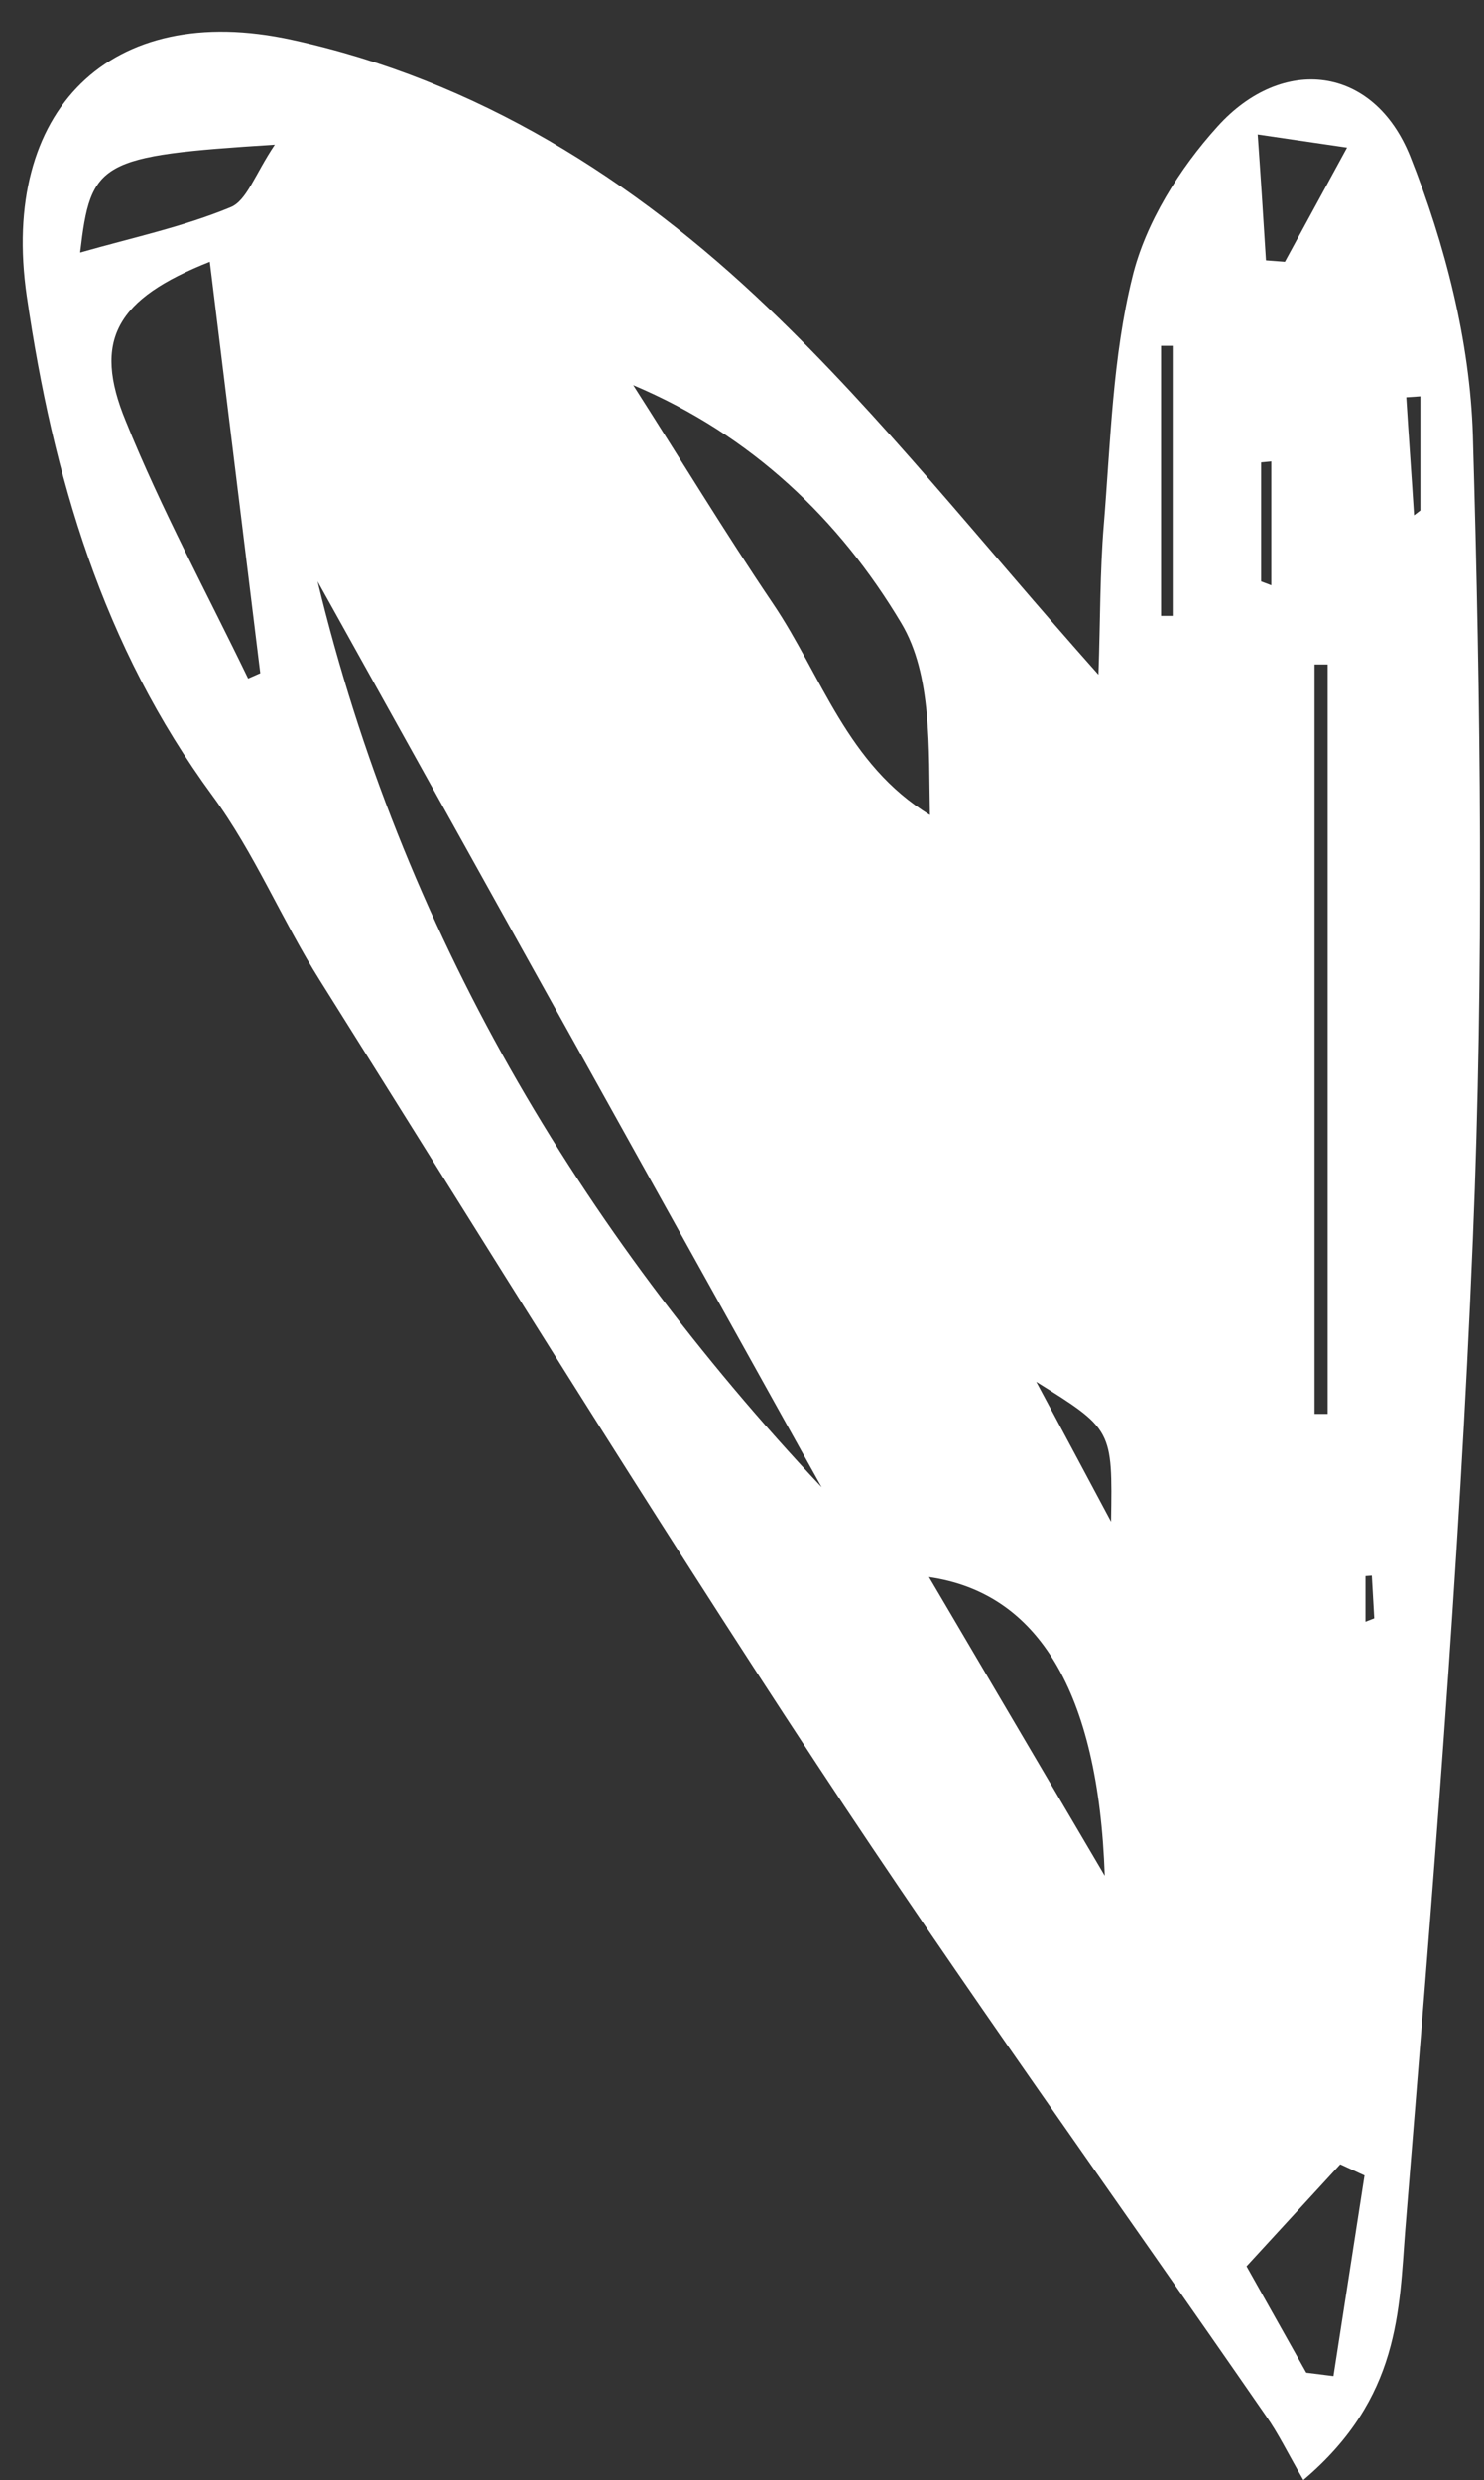 <?xml version="1.0" encoding="UTF-8" standalone="no"?><svg xmlns="http://www.w3.org/2000/svg" xmlns:xlink="http://www.w3.org/1999/xlink" fill="#ffffff" height="510.6" preserveAspectRatio="xMidYMid meet" version="1" viewBox="-4.7 -6.5 305.6 510.6" width="305.6" zoomAndPan="magnify"><rect x="-4.7" y="-6.5" width="305.6" height="510.6" fill="#333333" stroke="none"/><g id="change1_1"><path d="M298.6,83.1c-0.6-19.3-5.7-39.3-12.9-57.4c-7.5-18.7-26.3-21-39.7-6.1c-7.8,8.6-14.8,19.8-17.5,30.9 c-4.1,16.5-4.5,34-5.9,51.1c-0.8,9.6-0.7,19.4-1.1,30.8c-24.3-27.3-44.5-53.1-68-75.5C125.8,30.4,93.5,10,55.4,1.7 C17.9-6.5-4.7,16.3,0.8,54.4c5.4,37.2,15.6,72.1,38.3,103c8.6,11.7,14.3,25.6,22.1,38c33.9,54,67.4,108.3,102.4,161.5 c29.8,45.3,61.6,89.4,92.4,134c2.5,3.5,4.4,7.5,7.7,13.2c20-16.9,19.7-35.1,21-51.6c5.5-67.9,11.1-135.8,13.9-203.9 C300.9,193.5,300.2,138.2,298.6,83.1z M46.4,133.2c-8.5-17.6-17.9-34.9-25.2-53C14.3,63.5,19.3,55,38.5,47.4l10.4,84.7L46.4,133.2z M42.7,36.2c-9.7,4-20,6.2-30.9,9.3c2.2-18.8,3.9-19.9,40.1-22.2C47.8,29.4,46.1,34.9,42.7,36.2L42.7,36.2z M60.7,113.2 c34.6,62.2,69.2,124.3,103.8,186.5C114.3,246.3,78,184.9,60.7,113.2L60.7,113.2z M154.5,117.8c-10-14.8-19.2-30-28.8-45 c24.4,10.3,42.5,27.7,55.2,49c6.4,10.7,5.6,25.7,5.9,39.5C169.7,150.9,164.5,132.6,154.5,117.8L154.5,117.8z M186.6,318.2 c22.3,3.2,34.9,23.3,36.2,61.5L186.6,318.2z M224.1,306.8c-4.2-7.9-8.4-15.7-15.4-28.8C224.4,287.8,224.4,287.8,224.1,306.8 L224.1,306.8z M236.8,120.3h-2.4V64.7h2.4V120.3z M272.7,23.9c-4.9,9-8.9,16.3-12.8,23.5l-3.9-0.3c-0.5-8-1-16.1-1.7-25.9 L272.7,23.9z M268.7,130.3v154.3H266V130.3L268.7,130.3z M257.1,88.5V114l-2.1-0.8V88.7L257.1,88.5z M269.9,482.7l-5.6-0.7 L252,460.1l19.3-21l5,2.3L269.9,482.7z M276.5,327.4V318l1.3-0.1l0.5,8.8L276.5,327.4z M287.8,98.6l-1.3,1 c-0.5-8.1-1.1-16.2-1.6-24.3l2.9-0.2V98.6z" fill="inherit"/></g></svg>